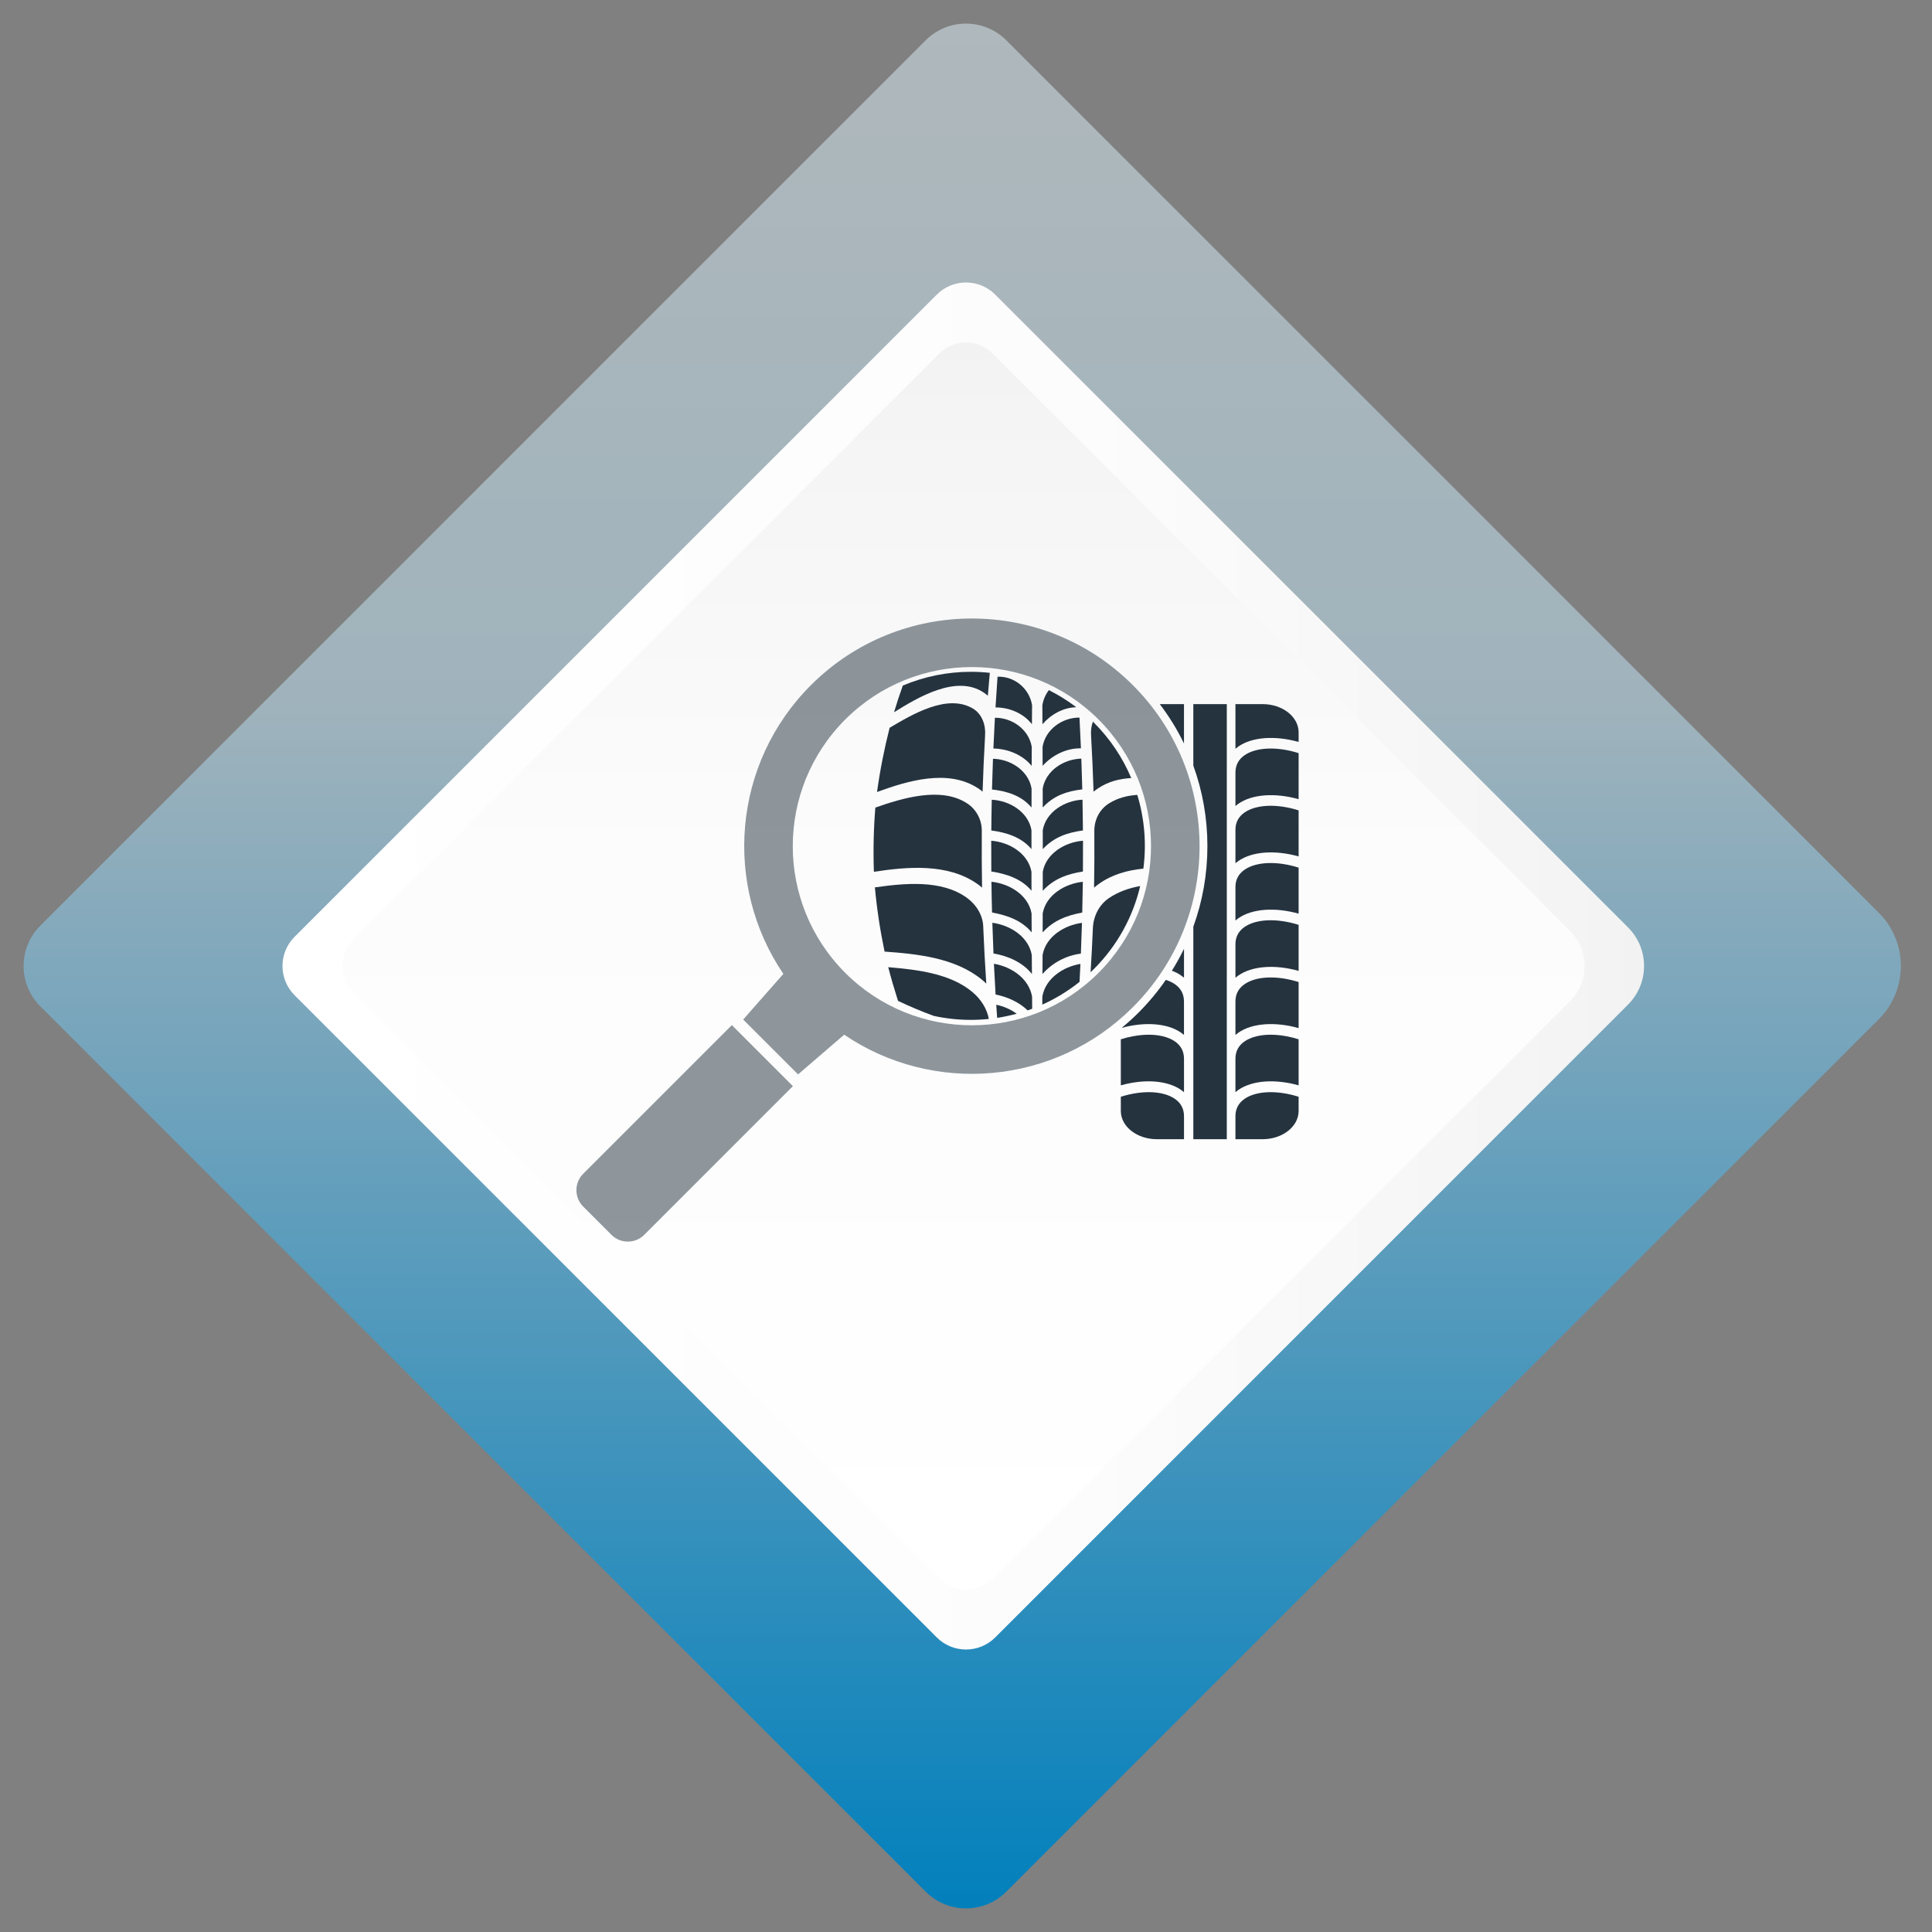 <svg width="80" height="80" viewBox="0 0 80 80" fill="none" xmlns="http://www.w3.org/2000/svg">
<rect x="0" y="0" width="80" height="80" fill="#808080" stroke="none"/>
<g id="Icon" clip-path="url(#clip0_5962_136611)">
<path id="Vector" d="M41.667 1.667L77.8 37.8C79.014 39.014 79.014 40.986 77.8 42.2L41.667 78.332C40.747 79.253 39.253 79.253 38.333 78.332L1.667 41.667C0.747 40.747 0.747 39.253 1.667 38.333L38.333 1.667C39.253 0.747 40.747 0.747 41.667 1.667Z" fill="url(#paint0_linear_5962_136611)"/>
<path id="Vector_2" d="M41.209 12.198L67.416 38.404C68.297 39.285 68.297 40.715 67.416 41.596L41.209 67.803C40.542 68.47 39.458 68.47 38.791 67.803L12.198 41.21C11.53 40.542 11.53 39.458 12.198 38.791L38.791 12.198C39.458 11.53 40.542 11.53 41.209 12.198Z" fill="url(#paint1_linear_5962_136611)"/>
<path id="Vector_3" d="M41.103 14.638L65.01 38.544C65.813 39.348 65.813 40.652 65.01 41.456L41.103 65.362C40.494 65.971 39.506 65.971 38.897 65.362L14.638 41.103C14.029 40.494 14.029 39.506 14.638 38.897L38.897 14.638C39.506 14.029 40.494 14.029 41.103 14.638Z" fill="url(#paint2_linear_5962_136611)"/>
<path id="Vector_4" opacity="0.51" d="M24.15 48.602C23.774 48.978 23.774 49.587 24.15 49.963L25.317 51.13C25.693 51.506 26.302 51.506 26.678 51.13L32.832 44.975L30.305 42.447L24.15 48.602Z" fill="#25333F"/>
<path id="Vector_5" opacity="0.51" d="M46.91 28.372C43.228 24.69 37.259 24.69 33.577 28.372C30.326 31.623 29.947 36.658 32.437 40.326L30.773 42.217L33.046 44.489L34.956 42.845C38.624 45.335 43.659 44.956 46.91 41.705C50.592 38.023 50.592 32.054 46.91 28.372ZM34.999 40.283C32.103 37.386 32.103 32.69 34.999 29.794C37.896 26.897 42.592 26.897 45.489 29.794C48.385 32.69 48.385 37.386 45.488 40.283C42.592 43.179 37.896 43.179 34.999 40.283Z" fill="#25333F"/>
<path id="Vector_6" d="M51.529 33.647C51.282 33.819 51.157 34.059 51.157 34.361V35.745C51.194 35.713 51.234 35.682 51.276 35.653C51.847 35.254 52.799 35.188 53.773 35.463V33.555C52.882 33.274 52.018 33.306 51.529 33.647Z" fill="#25333F"/>
<path id="Vector_7" d="M51.529 40.756C51.282 40.928 51.157 41.168 51.157 41.47V42.854C51.194 42.822 51.234 42.791 51.276 42.762C51.847 42.363 52.799 42.297 53.773 42.572V40.664C52.882 40.383 52.018 40.415 51.529 40.756Z" fill="#25333F"/>
<path id="Vector_8" d="M51.73 43.013C51.657 43.045 51.59 43.083 51.529 43.126C51.282 43.298 51.157 43.539 51.157 43.84V45.225C51.194 45.193 51.234 45.161 51.276 45.132C51.847 44.734 52.799 44.667 53.773 44.942V43.035C53.606 42.982 53.44 42.94 53.277 42.91C52.68 42.797 52.126 42.831 51.73 43.013Z" fill="#25333F"/>
<path id="Vector_9" d="M51.529 45.505C51.282 45.678 51.157 45.918 51.157 46.22V47.172H52.281C53.105 47.172 53.773 46.648 53.773 46.003V45.414C52.882 45.133 52.018 45.164 51.529 45.505Z" fill="#25333F"/>
<path id="Vector_10" d="M52.281 29.156H51.157V31.005C51.194 30.973 51.234 30.942 51.276 30.913C51.847 30.514 52.799 30.448 53.773 30.723V30.325C53.773 29.679 53.105 29.156 52.281 29.156Z" fill="#25333F"/>
<path id="Vector_11" d="M51.529 38.387C51.282 38.559 51.157 38.8 51.157 39.101V40.486C51.194 40.454 51.234 40.423 51.276 40.394C51.847 39.995 52.799 39.928 53.773 40.203V38.296C52.882 38.015 52.018 38.046 51.529 38.387Z" fill="#25333F"/>
<path id="Vector_12" d="M51.529 36.017C51.282 36.19 51.157 36.43 51.157 36.731V38.116C51.194 38.084 51.234 38.053 51.276 38.023C51.847 37.625 52.799 37.558 53.773 37.833V35.926C52.882 35.645 52.018 35.676 51.529 36.017Z" fill="#25333F"/>
<path id="Vector_13" d="M51.529 31.276C51.282 31.449 51.157 31.689 51.157 31.991V33.375C51.194 33.343 51.234 33.312 51.276 33.283C51.847 32.884 52.799 32.818 53.773 33.093V31.185C52.882 30.904 52.018 30.935 51.529 31.276Z" fill="#25333F"/>
<path id="Vector_14" d="M48.654 43.126C48.593 43.083 48.527 43.045 48.454 43.013C48.058 42.831 47.504 42.797 46.907 42.91C46.744 42.94 46.578 42.982 46.411 43.035V44.942C47.385 44.667 48.337 44.734 48.908 45.132C48.95 45.161 48.989 45.193 49.027 45.225V43.84C49.027 43.539 48.902 43.298 48.654 43.126Z" fill="#25333F"/>
<path id="Vector_15" d="M48.654 45.505C48.166 45.164 47.302 45.133 46.411 45.414V46.003C46.411 46.648 47.079 47.172 47.903 47.172H49.027V46.22C49.027 45.918 48.902 45.678 48.654 45.505Z" fill="#25333F"/>
<path id="Vector_16" d="M40.84 40.73C40.789 39.956 40.747 39.183 40.715 38.408C40.713 37.914 40.433 37.468 40.044 37.182C38.991 36.409 37.435 36.576 36.227 36.744C36.31 37.642 36.444 38.521 36.628 39.403C37.993 39.501 39.54 39.661 40.642 40.553C40.712 40.61 40.778 40.669 40.84 40.73Z" fill="#25333F"/>
<path id="Vector_17" d="M40.492 32.636C40.561 32.681 40.625 32.73 40.687 32.781C40.712 32.006 40.746 31.233 40.79 30.459C40.824 30.026 40.667 29.57 40.291 29.343C39.229 28.704 37.765 29.588 36.837 30.136C36.614 31.016 36.44 31.895 36.316 32.795C37.587 32.33 39.249 31.829 40.492 32.636Z" fill="#25333F"/>
<path id="Vector_18" d="M40.46 36.595C40.532 36.645 40.6 36.699 40.665 36.755C40.652 35.981 40.648 35.208 40.654 34.433C40.665 33.961 40.437 33.519 40.042 33.263C38.955 32.557 37.354 33.054 36.246 33.44C36.174 34.329 36.154 35.208 36.186 36.099C37.577 35.886 39.242 35.742 40.46 36.595Z" fill="#25333F"/>
<path id="Vector_19" d="M45.255 38.41C45.229 39.026 45.197 39.642 45.159 40.258C45.206 40.213 45.253 40.168 45.299 40.122C46.279 39.142 46.916 37.948 47.213 36.69C46.754 36.77 46.315 36.922 45.925 37.184C45.518 37.456 45.281 37.926 45.255 38.41Z" fill="#25333F"/>
<path id="Vector_20" d="M42.719 38.608C42.717 38.293 42.717 38.135 42.715 37.821C42.572 37.045 41.782 36.587 41.053 36.511C41.058 36.936 41.067 37.36 41.078 37.784C41.692 37.898 42.307 38.106 42.719 38.608Z" fill="#25333F"/>
<path id="Vector_21" d="M42.73 40.332C42.727 40.017 42.726 39.859 42.724 39.545C42.586 38.774 41.815 38.306 41.091 38.21C41.104 38.634 41.12 39.058 41.138 39.483C41.729 39.578 42.35 39.849 42.73 40.332Z" fill="#25333F"/>
<path id="Vector_22" d="M42.712 36.884C42.712 36.569 42.711 36.412 42.711 36.097C42.568 35.323 41.776 34.868 41.045 34.813C41.043 35.237 41.044 35.662 41.048 36.086C41.67 36.184 42.292 36.382 42.712 36.884Z" fill="#25333F"/>
<path id="Vector_23" d="M42.713 33.438C42.714 33.123 42.714 32.966 42.715 32.651C42.583 31.901 41.84 31.435 41.117 31.419C41.101 31.843 41.087 32.267 41.076 32.691C41.692 32.76 42.3 32.942 42.713 33.438Z" fill="#25333F"/>
<path id="Vector_24" d="M42.711 35.16C42.711 34.845 42.711 34.688 42.711 34.373C42.572 33.608 41.795 33.151 41.067 33.115C41.058 33.539 41.051 33.964 41.048 34.388C41.67 34.471 42.29 34.66 42.711 35.16Z" fill="#25333F"/>
<path id="Vector_25" d="M42.719 31.714C42.72 31.399 42.721 31.242 42.723 30.927C42.601 30.202 41.909 29.716 41.197 29.72C41.173 30.144 41.152 30.568 41.134 30.993C41.723 31.007 42.339 31.246 42.719 31.714Z" fill="#25333F"/>
<path id="Vector_26" d="M42.73 29.989C42.732 29.674 42.733 29.517 42.736 29.202C42.628 28.512 42.005 27.994 41.306 28.021C41.275 28.445 41.247 28.869 41.222 29.293C41.789 29.291 42.376 29.532 42.73 29.989Z" fill="#25333F"/>
<path id="Vector_27" d="M43.17 30.926C43.171 31.241 43.172 31.398 43.173 31.713C43.566 31.272 44.158 30.974 44.759 30.987C44.742 30.562 44.721 30.137 44.699 29.713C43.985 29.711 43.293 30.2 43.17 30.926Z" fill="#25333F"/>
<path id="Vector_28" d="M43.176 32.65C43.177 32.965 43.177 33.122 43.178 33.437C43.626 32.947 44.174 32.76 44.815 32.687C44.804 32.262 44.791 31.837 44.776 31.413C44.052 31.431 43.309 31.9 43.176 32.65Z" fill="#25333F"/>
<path id="Vector_29" d="M43.179 34.373C43.179 34.688 43.179 34.846 43.179 35.161C43.635 34.667 44.196 34.474 44.842 34.387C44.839 33.962 44.833 33.538 44.824 33.113C44.095 33.15 43.319 33.608 43.179 34.373Z" fill="#25333F"/>
<path id="Vector_30" d="M43.179 36.097C43.178 36.413 43.178 36.57 43.178 36.885C43.632 36.389 44.196 36.189 44.842 36.087C44.846 35.663 44.846 35.238 44.845 34.813C44.114 34.869 43.322 35.324 43.179 36.097Z" fill="#25333F"/>
<path id="Vector_31" d="M43.176 37.821C43.175 38.136 43.175 38.294 43.174 38.609C43.618 38.113 44.177 37.904 44.813 37.788C44.824 37.363 44.832 36.938 44.838 36.513C44.108 36.588 43.318 37.046 43.176 37.821Z" fill="#25333F"/>
<path id="Vector_32" d="M43.171 39.545C43.169 39.861 43.169 40.018 43.167 40.333C43.563 39.873 44.153 39.56 44.757 39.488C44.775 39.063 44.79 38.639 44.802 38.214C44.079 38.308 43.308 38.775 43.171 39.545Z" fill="#25333F"/>
<path id="Vector_33" d="M47.093 32.915C46.68 32.94 46.283 33.042 45.926 33.264C45.524 33.512 45.303 33.962 45.314 34.434C45.319 35.208 45.316 35.982 45.303 36.756C45.367 36.7 45.436 36.647 45.508 36.596C46.042 36.214 46.68 36.033 47.344 35.968C47.478 34.948 47.394 33.905 47.093 32.915Z" fill="#25333F"/>
<path id="Vector_34" d="M45.282 32.782C45.344 32.731 45.409 32.683 45.477 32.638C45.888 32.365 46.355 32.243 46.842 32.218C46.491 31.384 45.977 30.604 45.299 29.926C45.284 29.911 45.269 29.896 45.254 29.882C45.188 30.064 45.164 30.264 45.179 30.46C45.223 31.234 45.257 32.008 45.282 32.782Z" fill="#25333F"/>
<path id="Vector_35" d="M44.567 29.285C44.207 29.011 43.826 28.774 43.431 28.577C43.294 28.756 43.199 28.97 43.162 29.202C43.164 29.517 43.165 29.674 43.166 29.989C43.511 29.586 44.027 29.295 44.567 29.285Z" fill="#25333F"/>
<path id="Vector_36" d="M37.383 28.388C37.252 28.753 37.131 29.122 37.02 29.493C37.985 28.892 39.6 27.912 40.736 28.679C40.795 28.719 40.851 28.762 40.904 28.808C40.93 28.492 40.957 28.176 40.986 27.861C40.725 27.832 40.463 27.818 40.201 27.818C39.241 27.818 38.281 28.008 37.383 28.388Z" fill="#25333F"/>
<path id="Vector_37" d="M40.294 41.103C39.367 40.302 37.95 40.148 36.78 40.049C36.9 40.519 37.039 40.982 37.185 41.444C37.674 41.676 38.166 41.884 38.665 42.066C39.17 42.176 39.685 42.231 40.2 42.231C40.449 42.231 40.698 42.218 40.946 42.192C40.868 41.767 40.619 41.384 40.294 41.103Z" fill="#25333F"/>
<path id="Vector_38" d="M41.29 42.147C41.562 42.105 41.832 42.049 42.099 41.977C41.849 41.793 41.553 41.666 41.253 41.605C41.265 41.785 41.277 41.966 41.29 42.147Z" fill="#25333F"/>
<path id="Vector_39" d="M43.161 41.269C43.16 41.398 43.16 41.501 43.159 41.599C43.702 41.355 44.221 41.041 44.701 40.657C44.714 40.409 44.727 40.161 44.738 39.914C44.024 40.03 43.291 40.51 43.161 41.269Z" fill="#25333F"/>
<path id="Vector_40" d="M41.156 39.908C41.177 40.333 41.2 40.757 41.225 41.181C41.703 41.276 42.195 41.49 42.552 41.839C42.615 41.817 42.678 41.795 42.74 41.771C42.739 41.612 42.737 41.474 42.736 41.269C42.604 40.509 41.871 40.027 41.156 39.908Z" fill="#25333F"/>
<path id="Vector_41" d="M49.413 31.703C49.796 32.758 49.996 33.882 49.996 35.037C49.996 36.193 49.796 37.317 49.413 38.372V47.172H50.799V29.156H49.413V31.703Z" fill="#25333F"/>
<path id="Vector_42" d="M49.026 29.156H48.024C48.414 29.669 48.749 30.215 49.026 30.787V29.156Z" fill="#25333F"/>
<path id="Vector_43" d="M49.027 39.288C48.876 39.599 48.709 39.901 48.525 40.195C48.666 40.248 48.795 40.313 48.908 40.393C48.95 40.422 48.989 40.453 49.027 40.485V39.288Z" fill="#25333F"/>
<path id="Vector_44" d="M48.654 40.756C48.545 40.68 48.417 40.62 48.274 40.575C47.941 41.056 47.562 41.511 47.14 41.934C46.917 42.156 46.686 42.365 46.447 42.562C47.408 42.299 48.344 42.368 48.908 42.762C48.95 42.791 48.989 42.822 49.026 42.854V41.47C49.026 41.169 48.901 40.928 48.654 40.756Z" fill="#25333F"/>
</g>
<defs>
<linearGradient id="paint0_linear_5962_136611" x1="39.844" y1="0.977" x2="39.844" y2="79.023" gradientUnits="userSpaceOnUse">
<stop stop-color="#AFB8BC"/>
<stop offset="0.36" stop-color="#A0B3BC"/>
<stop offset="0.575" stop-color="#6EA2BC"/>
<stop offset="1" stop-color="#0280BC"/>
</linearGradient>
<linearGradient id="paint1_linear_5962_136611" x1="11.697" y1="40" x2="68.077" y2="40" gradientUnits="userSpaceOnUse">
<stop stop-color="white"/>
<stop offset="0.59" stop-color="#FCFCFC"/>
<stop offset="0.945" stop-color="#F4F4F4"/>
<stop offset="1" stop-color="#F2F2F2"/>
</linearGradient>
<linearGradient id="paint2_linear_5962_136611" x1="39.897" y1="14.181" x2="39.897" y2="65.819" gradientUnits="userSpaceOnUse">
<stop stop-color="#F2F2F2"/>
<stop offset="0.055" stop-color="#F4F4F4"/>
<stop offset="0.41" stop-color="#FCFCFC"/>
<stop offset="1" stop-color="white"/>
</linearGradient>
<clipPath id="clip0_5962_136611">
<rect width="80" height="80" fill="white"/>
</clipPath>
</defs>
</svg>
